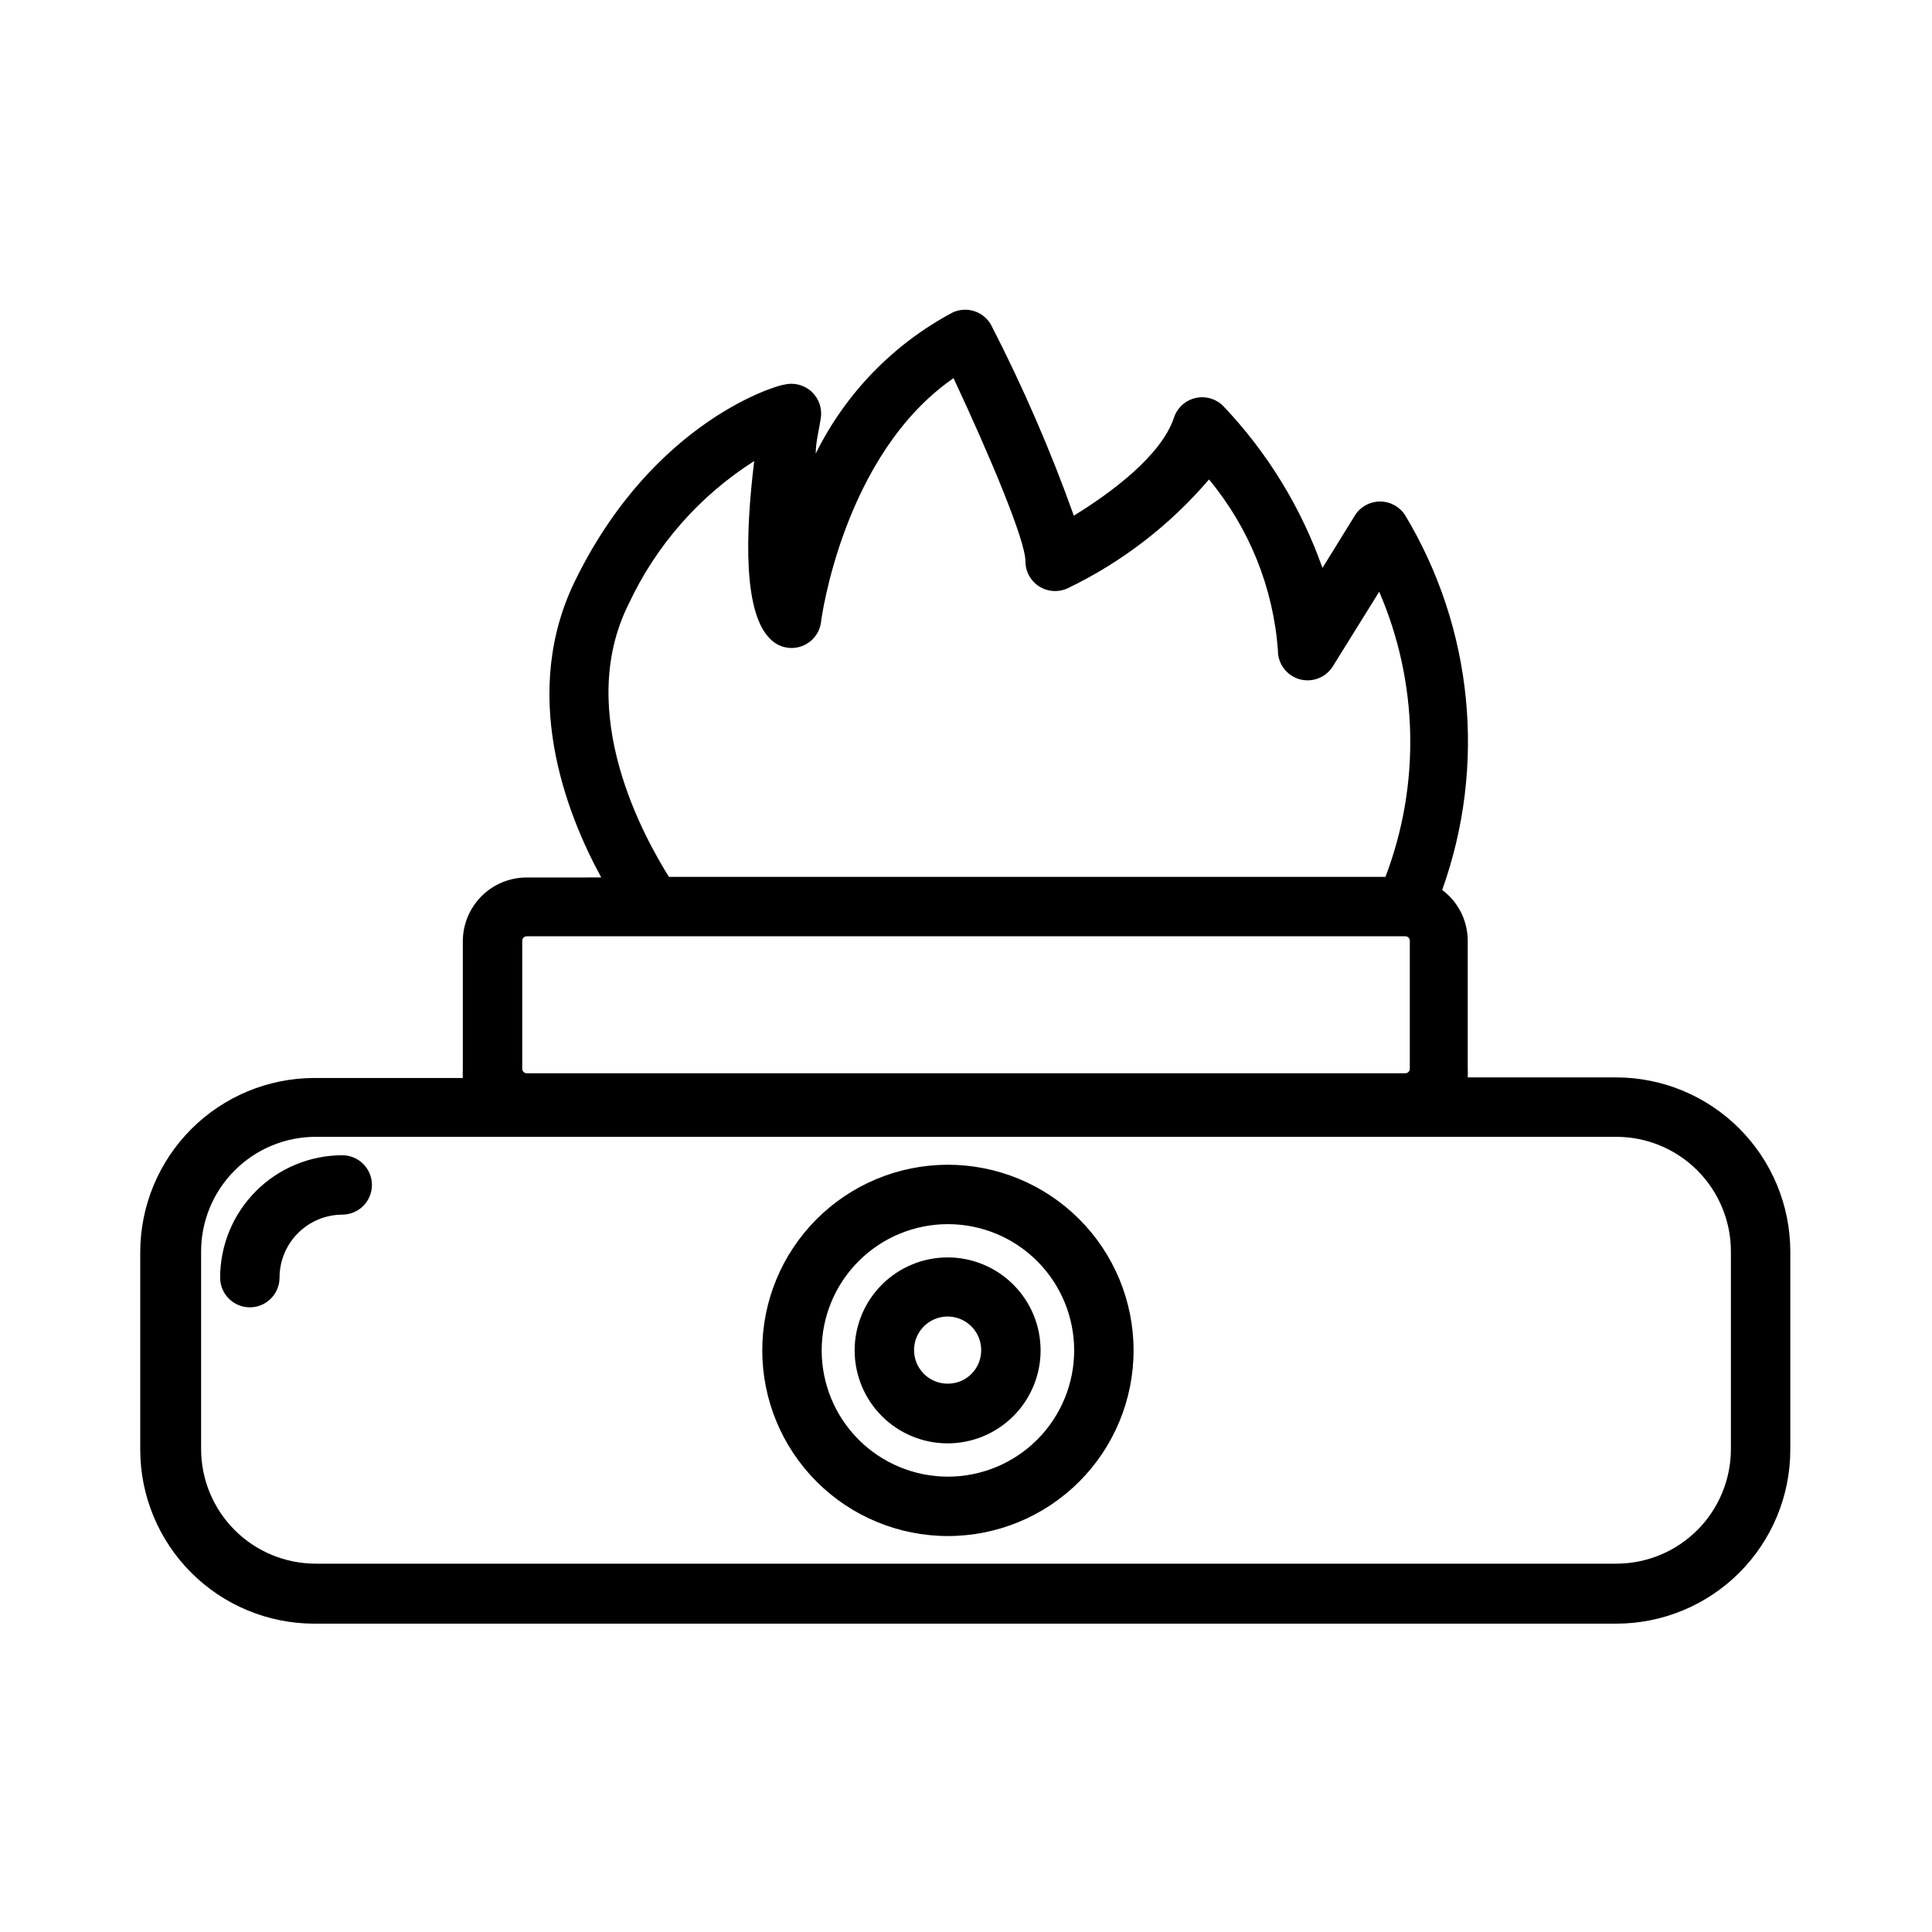 <?xml version="1.0" encoding="UTF-8"?>
<!-- Uploaded to: ICON Repo, www.svgrepo.com, Generator: ICON Repo Mixer Tools -->
<svg fill="#000000" width="800px" height="800px" version="1.1" viewBox="144 144 512 512" xmlns="http://www.w3.org/2000/svg">
 <path d="m572.32 429.52h-39.359c0.043-0.762 0.043-1.523 0-2.285v-34.004c-0.023-5.281-2.531-10.238-6.769-13.383 11.805-32.914 8.191-69.391-9.84-99.348-1.449-2.242-3.941-3.598-6.613-3.598s-5.164 1.355-6.613 3.598l-8.66 14.012c-5.637-15.996-14.598-30.617-26.289-42.902-1.93-1.945-4.731-2.75-7.394-2.121-2.668 0.625-4.816 2.594-5.676 5.191-3.305 9.996-16.531 19.836-26.527 25.977v0.004c-6.195-17.34-13.535-34.25-21.965-50.617-2.031-3.555-6.445-4.957-10.152-3.231-15.715 8.359-28.406 21.438-36.289 37.395 0-3.07 0.867-6.219 1.34-9.367h-0.004c0.426-2.613-0.496-5.266-2.445-7.059-1.949-1.789-4.668-2.481-7.238-1.84-1.418 0-34.242 9.211-55.105 51.324-15.191 30.23-2.754 62.109 6.613 79.27l-19.758 0.004c-4.473 0-8.766 1.773-11.938 4.93-3.172 3.156-4.965 7.441-4.988 11.918v34.008c-0.039 0.758-0.039 1.52 0 2.281h-39.359c-12.227 0.02-23.949 4.887-32.594 13.535-8.648 8.645-13.516 20.367-13.535 32.594v52.352c0 12.234 4.859 23.965 13.512 32.617 8.652 8.652 20.383 13.512 32.617 13.512h345.03c12.234 0 23.969-4.859 32.621-13.512 8.648-8.652 13.508-20.383 13.508-32.617v-52.508c-0.02-12.227-4.887-23.949-13.531-32.594-8.648-8.648-20.367-13.516-32.598-13.535zm-261.74-125.4c7.246-15.57 18.801-28.734 33.297-37.941-2.441 19.918-2.832 40.461 4.328 47.23 2.125 2.129 5.273 2.863 8.117 1.891 2.844-0.969 4.887-3.477 5.266-6.457 0-0.473 5.824-44.398 35.109-64.629 9.762 20.859 19.051 43.059 19.051 48.492-0.02 2.711 1.359 5.242 3.644 6.699 2.289 1.453 5.164 1.629 7.613 0.465 14.332-6.898 27.066-16.715 37.391-28.812 10.648 12.82 17.031 28.645 18.266 45.266-0.047 3.535 2.269 6.668 5.664 7.66 3.394 0.992 7.035-0.402 8.898-3.41l12.281-19.758c10.375 24.012 10.969 51.125 1.652 75.57h-189.88c-6.375-10.234-25.109-43.375-10.703-72.266zm-28.184 89.113c0.043-0.625 0.559-1.105 1.18-1.105h232.86c0.621 0 1.141 0.48 1.18 1.105v34.008-0.004c0 0.652-0.527 1.184-1.18 1.184h-232.86c-0.652 0-1.18-0.531-1.18-1.184zm320.31 134.77c0 8.059-3.203 15.789-8.898 21.488-5.699 5.699-13.43 8.898-21.488 8.898h-344.64c-8.059 0-15.789-3.199-21.484-8.898-5.699-5.699-8.902-13.43-8.902-21.488v-52.348c0-8.059 3.203-15.789 8.902-21.484 5.695-5.699 13.426-8.902 21.484-8.902h344.64c8.059 0 15.789 3.203 21.488 8.902 5.695 5.695 8.898 13.426 8.898 21.484zm-360.14-69.98c0 2.086-0.828 4.09-2.305 5.566-1.477 1.477-3.481 2.305-5.566 2.305-4.414 0.02-8.637 1.789-11.75 4.918-3.113 3.125-4.863 7.359-4.863 11.77 0 4.348-3.523 7.875-7.871 7.875s-7.871-3.527-7.871-7.875c0-8.586 3.406-16.824 9.473-22.902 6.062-6.082 14.293-9.508 22.883-9.527 2.086 0 4.09 0.828 5.566 2.305 1.477 1.477 2.305 3.477 2.305 5.566zm152.64-5.352c-13.047 0-25.562 5.184-34.789 14.41-9.227 9.227-14.41 21.738-14.41 34.789 0 13.047 5.184 25.562 14.41 34.789 9.227 9.227 21.742 14.41 34.789 14.41 13.051 0 25.562-5.184 34.793-14.41 9.227-9.227 14.41-21.742 14.41-34.789 0-13.062-5.195-25.59-14.441-34.82-9.242-9.227-21.777-14.402-34.84-14.379zm0 82.656c-8.871 0-17.383-3.527-23.656-9.801-6.273-6.273-9.797-14.785-9.797-23.656 0-8.875 3.523-17.383 9.797-23.656 6.273-6.277 14.785-9.801 23.656-9.801 8.875 0 17.383 3.523 23.66 9.801 6.273 6.273 9.797 14.781 9.797 23.656 0 8.887-3.535 17.406-9.828 23.684-6.289 6.277-14.82 9.793-23.707 9.773zm0-58.094v-0.004c-6.539-0.02-12.816 2.559-17.453 7.172-4.637 4.609-7.25 10.875-7.266 17.414-0.012 6.539 2.574 12.816 7.191 17.449 4.617 4.629 10.883 7.238 17.422 7.242 6.539 0.008 12.816-2.586 17.441-7.207 4.625-4.621 7.227-10.891 7.227-17.43 0-6.535-2.598-12.801-7.219-17.422-4.621-4.621-10.887-7.219-17.422-7.219zm0 33.457v-0.004c-3.609 0.031-6.883-2.125-8.281-5.457-1.395-3.328-0.641-7.176 1.914-9.73 2.555-2.551 6.398-3.309 9.73-1.91 3.332 1.395 5.488 4.668 5.453 8.281 0 2.352-0.938 4.606-2.609 6.262-1.668 1.656-3.934 2.574-6.285 2.555z"/>
</svg>